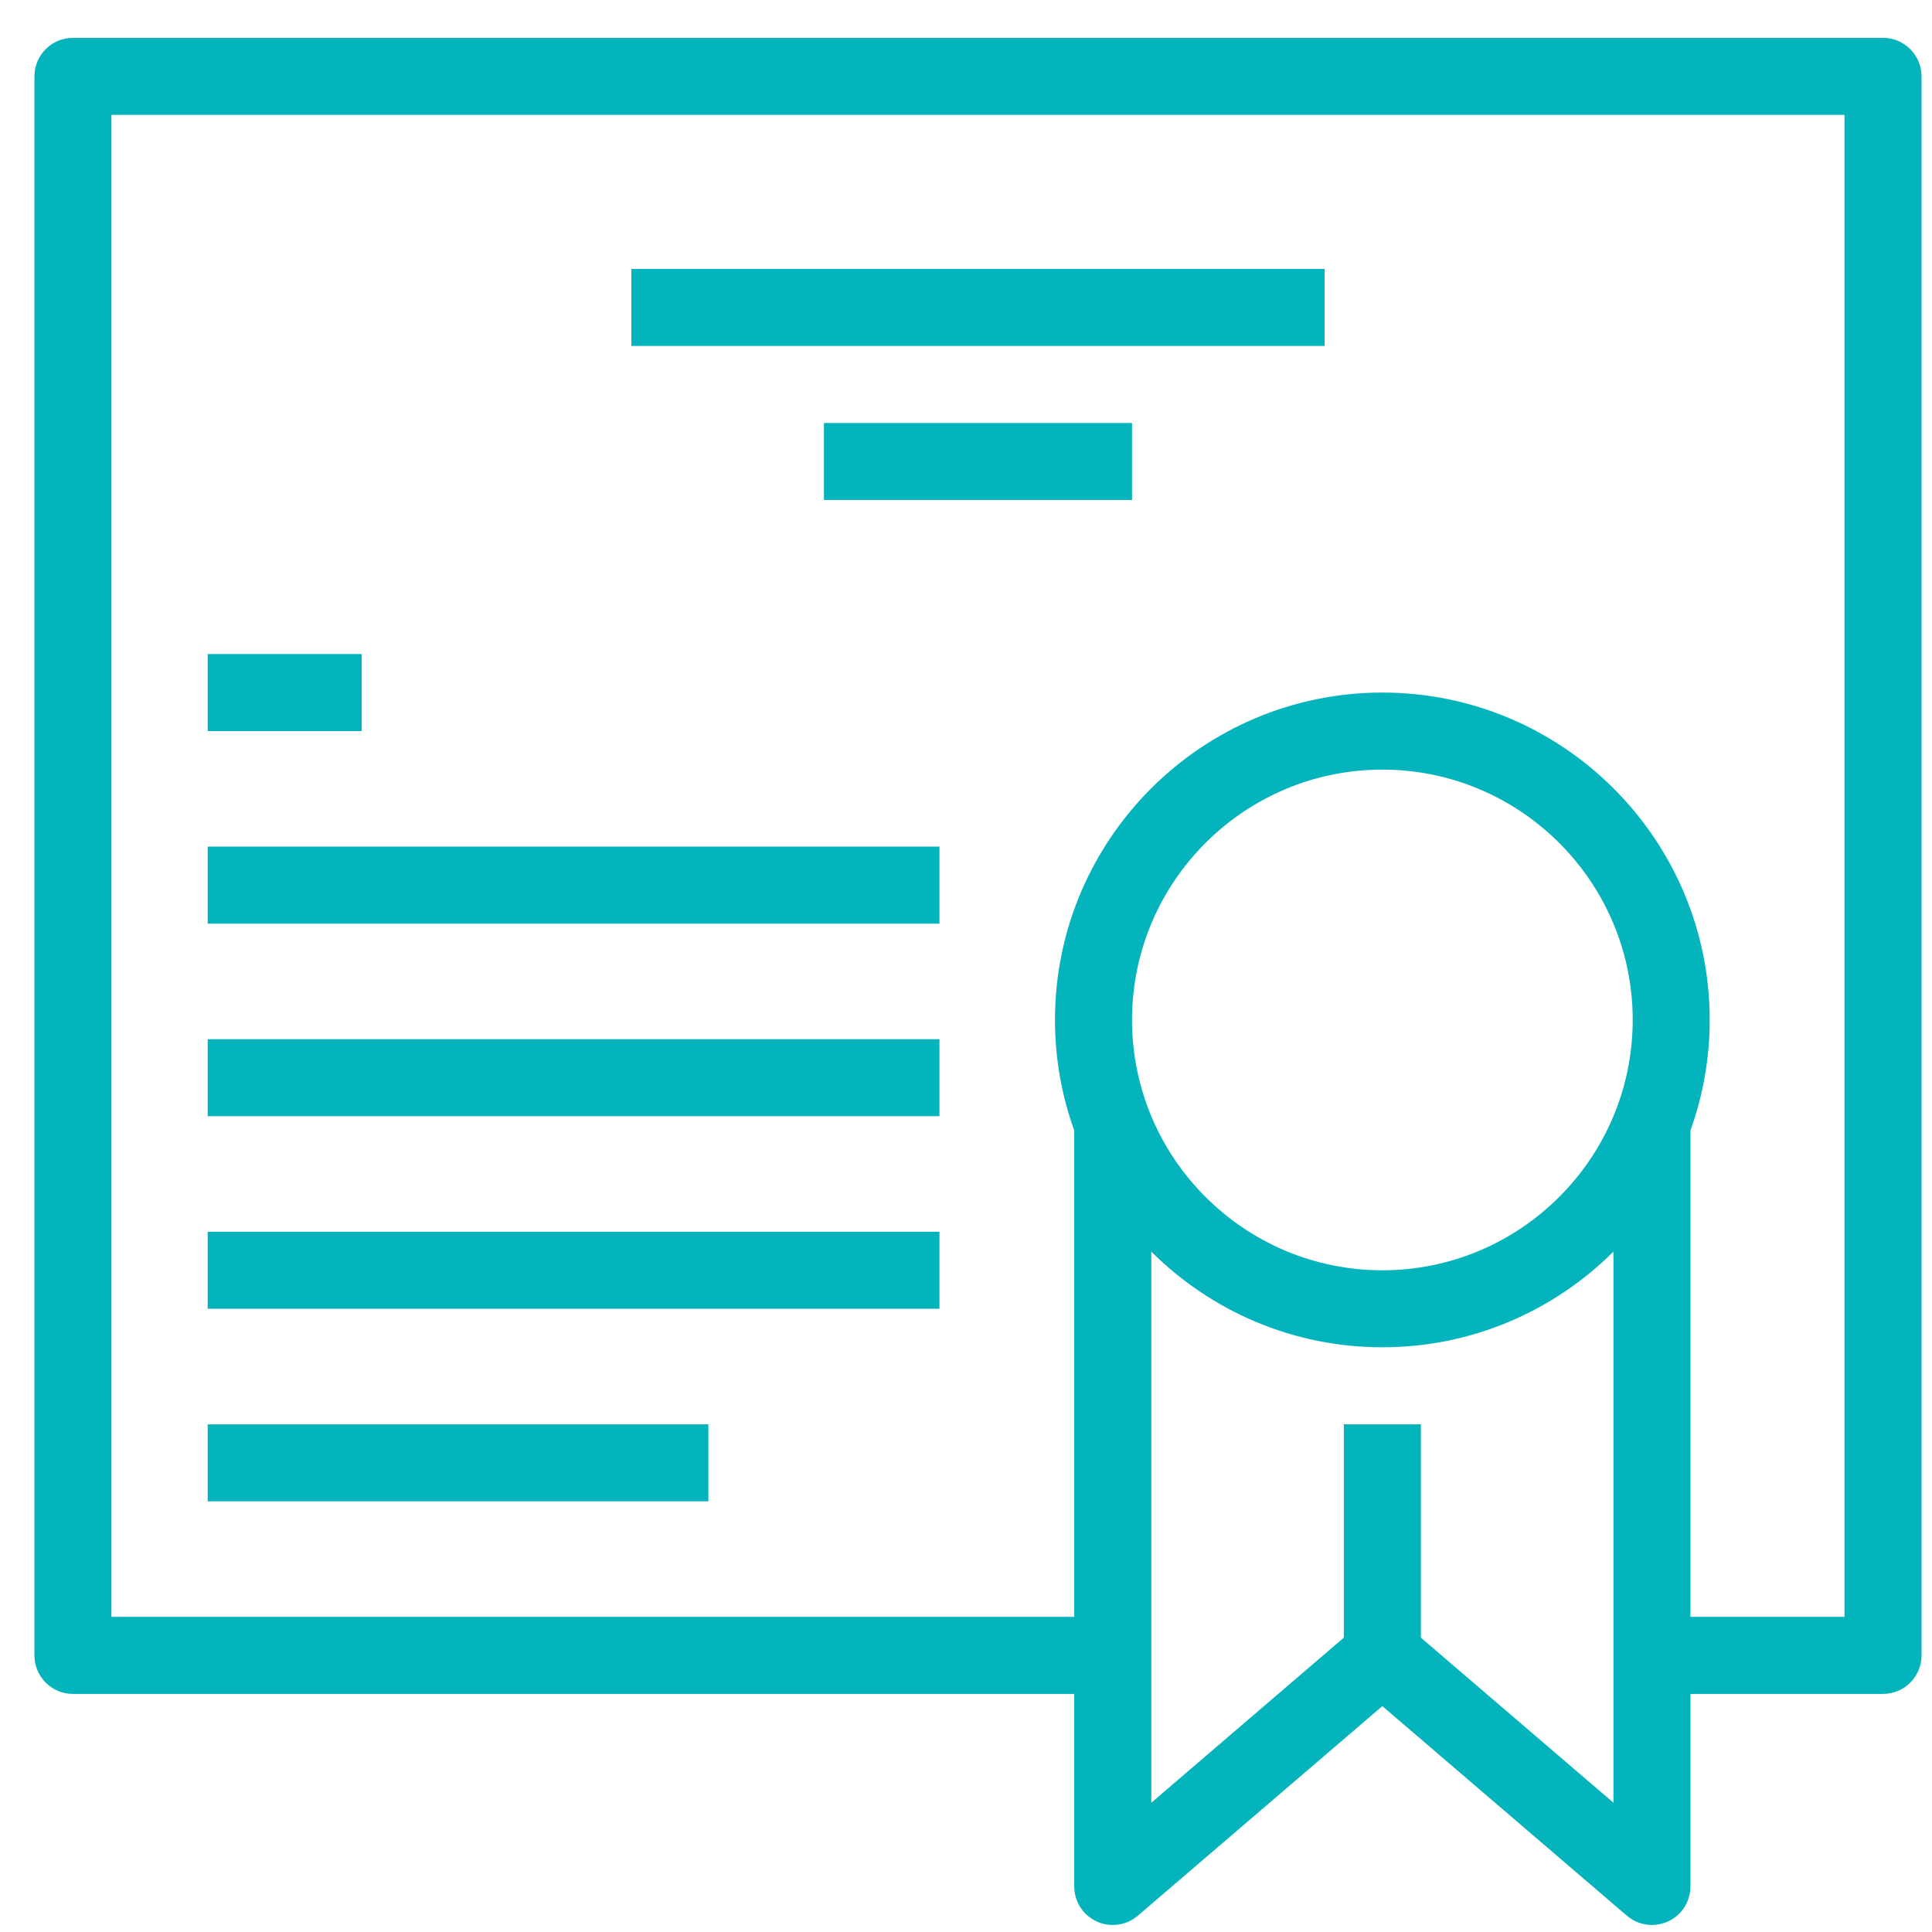<?xml version="1.0" encoding="UTF-8"?>
<svg xmlns="http://www.w3.org/2000/svg" width="34" height="34" viewBox="0 0 34 34" fill="none">
  <path d="M33.138 0.666H1.283C0.909 0.666 0.606 0.97 0.606 1.344V29.132C0.606 29.506 0.909 29.81 1.283 29.81H18.905V33.199C18.905 33.463 19.059 33.704 19.299 33.814C19.54 33.925 19.823 33.886 20.024 33.713L24.327 30.025L28.63 33.713C28.756 33.821 28.913 33.876 29.072 33.876C29.167 33.876 29.264 33.856 29.355 33.814C29.595 33.704 29.749 33.463 29.749 33.199V29.81H33.138C33.512 29.81 33.816 29.506 33.816 29.132V1.344C33.816 0.97 33.512 0.666 33.138 0.666ZM28.394 31.725L25.005 28.82V25.066H23.649V28.82L20.261 31.725V22.026C21.303 23.066 22.741 23.71 24.327 23.71C25.913 23.71 27.351 23.066 28.394 22.026V31.725ZM24.327 22.355C21.898 22.355 19.922 20.378 19.922 17.949C19.922 15.52 21.898 13.544 24.327 13.544C26.756 13.544 28.733 15.52 28.733 17.949C28.733 20.378 26.756 22.355 24.327 22.355ZM32.46 28.454H29.749V19.895C29.968 19.287 30.088 18.632 30.088 17.949C30.088 14.773 27.504 12.188 24.327 12.188C21.151 12.188 18.566 14.773 18.566 17.949C18.566 18.632 18.686 19.287 18.905 19.895V28.454H1.961V2.022H32.46V28.454Z" fill="#03B4BC"></path>
  <path d="M16.533 14.899H3.655V16.255H16.533V14.899Z" fill="#03B4BC"></path>
  <path d="M6.366 11.51H3.655V12.866H6.366V11.51Z" fill="#03B4BC"></path>
  <path d="M23.311 4.733H11.111V6.088H23.311V4.733Z" fill="#03B4BC"></path>
  <path d="M19.922 7.444H14.5V8.799H19.922V7.444Z" fill="#03B4BC"></path>
  <path d="M16.533 18.288H3.655V19.643H16.533V18.288Z" fill="#03B4BC"></path>
  <path d="M16.533 21.677H3.655V23.032H16.533V21.677Z" fill="#03B4BC"></path>
  <path d="M12.466 25.066H3.655V26.421H12.466V25.066Z" fill="#03B4BC"></path>
</svg>
